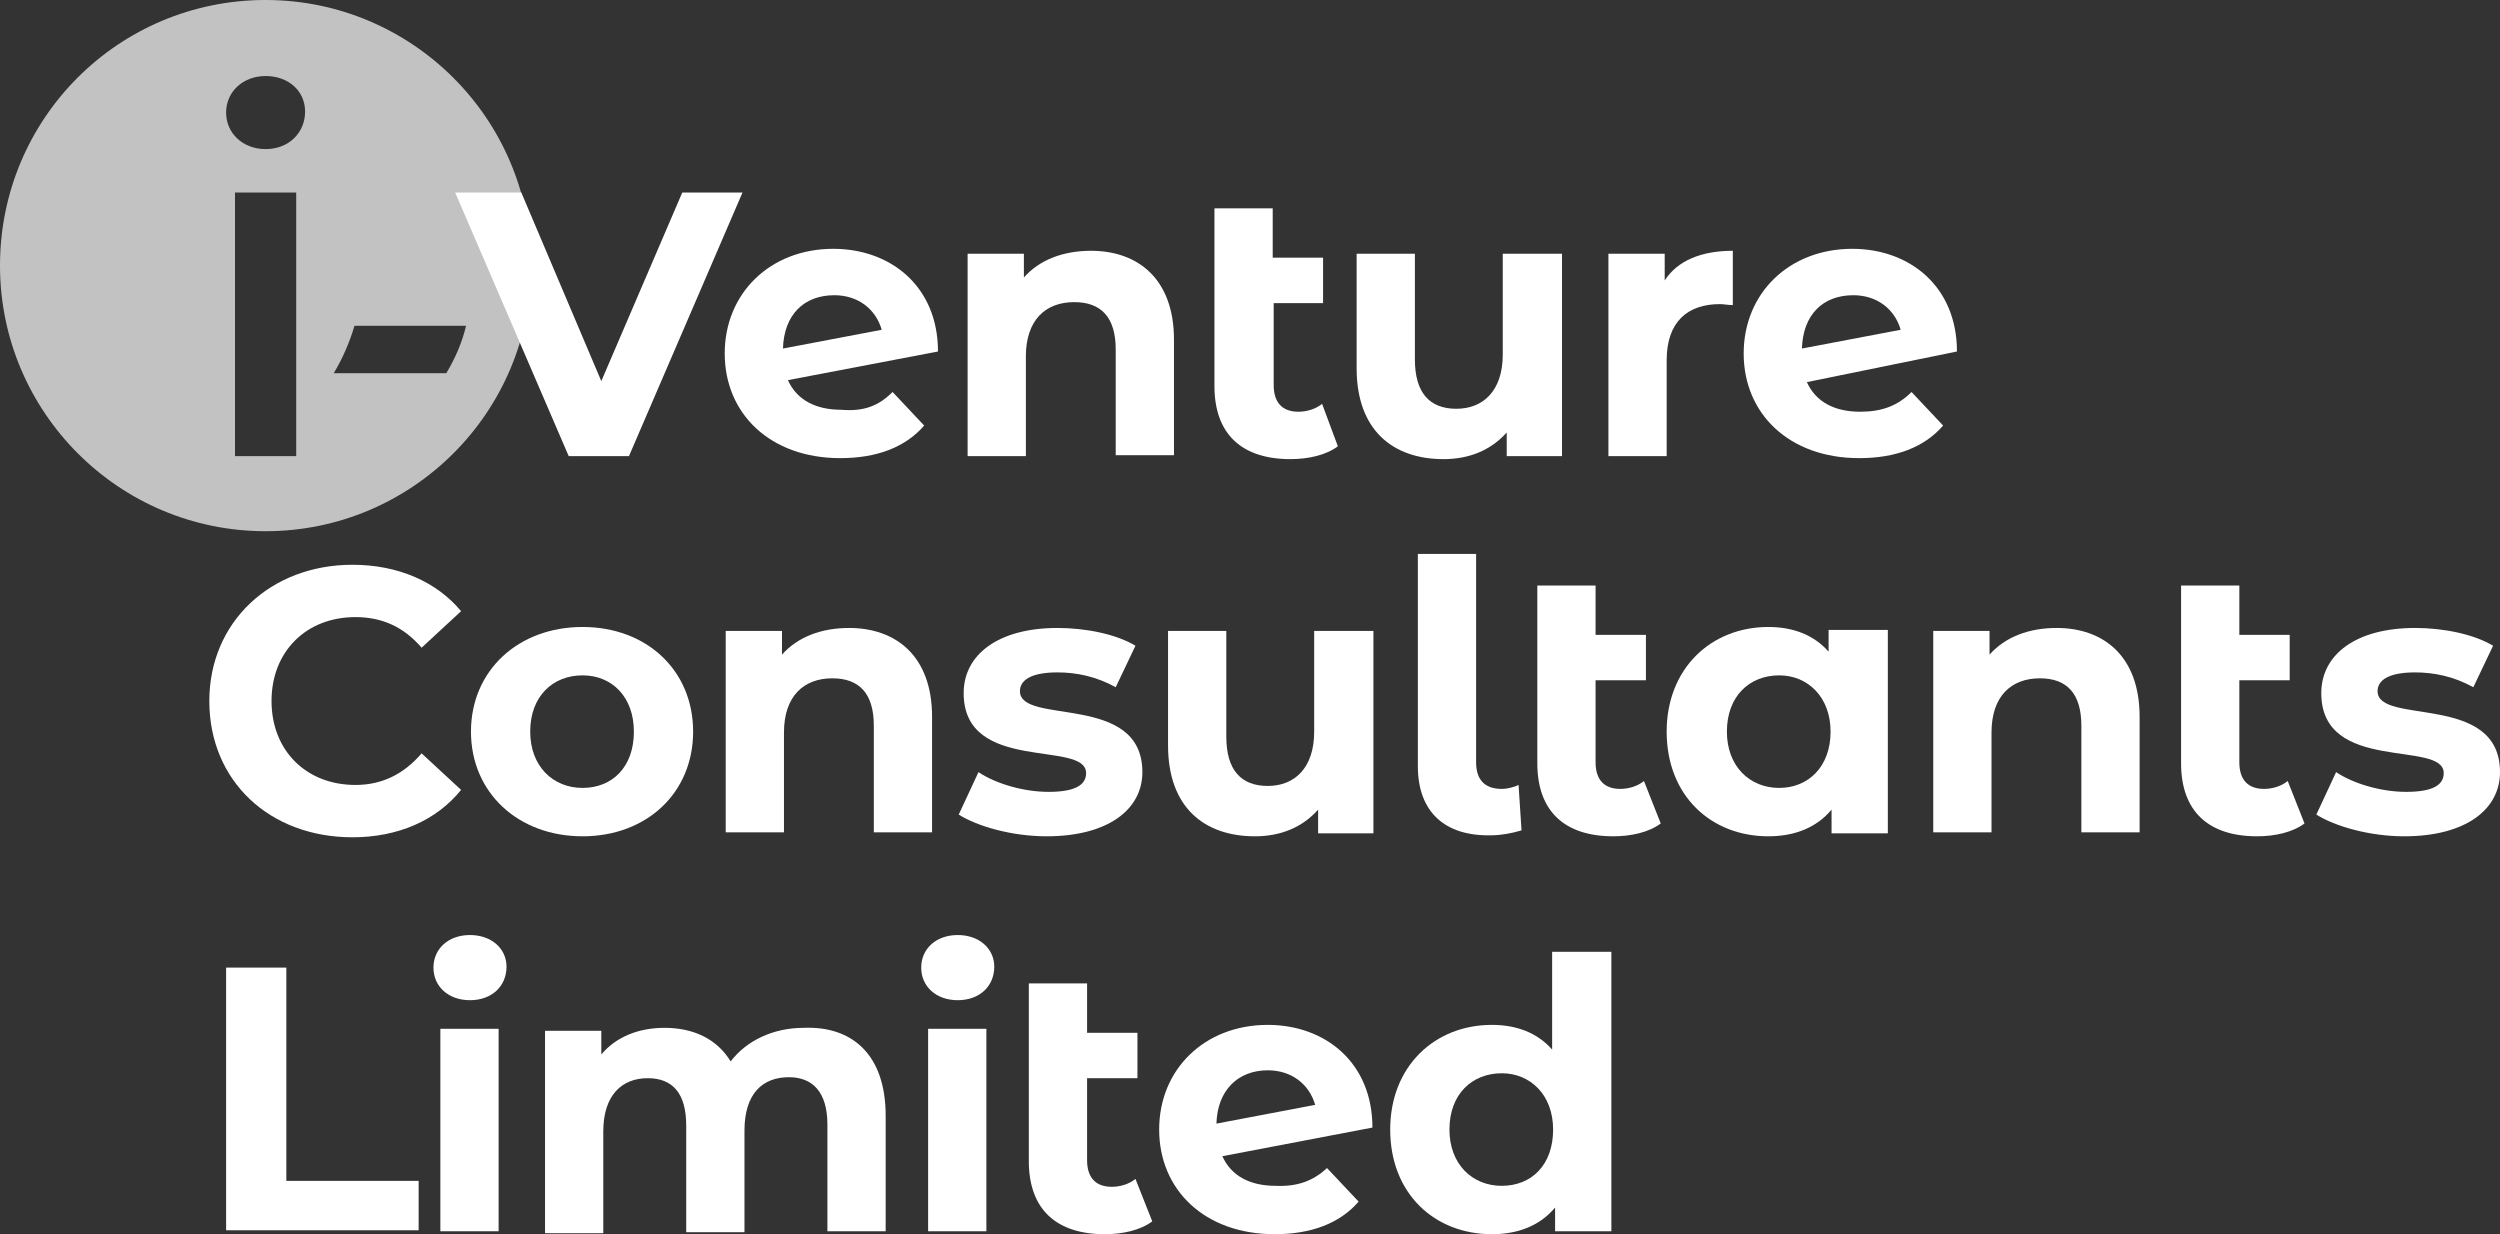 <!-- Generator: Adobe Illustrator 25.2.1, SVG Export Plug-In  -->
<svg version="1.1" xmlns="http://www.w3.org/2000/svg" xmlns:xlink="http://www.w3.org/1999/xlink" x="0px" y="0px" width="253.2px"
	 height="125px" viewBox="0 0 253.2 125" style="overflow:visible;enable-background:new 0 0 253.2 125;" xml:space="preserve">
<rect x="0" y="0" width="253.2" height="125" fill="#333333" stroke="none"/>
<style type="text/css">
	.st0{opacity:0.7;fill:#FFFFFF;}
	.st1{fill:#FFFFFF;}
</style>
<defs>
</defs>
<g>
	<path class="st0" d="M26.9,0C12,0,0,12,0,26.9c0,14.8,12,26.9,26.9,26.9c14.8,0,26.9-12,26.9-26.9C53.8,12,41.7,0,26.9,0z M30,46.2
		h-6.2V19.5H30V46.2z M26.9,15.1c-2.3,0-4-1.6-4-3.7c0-2.1,1.7-3.7,4-3.7s4,1.5,4,3.6C30.9,13.4,29.3,15.1,26.9,15.1z M45.2,37.8
		h-3.4h-1.3h-4.1h-2.6c0.9-1.5,1.6-3.1,2.1-4.8h0.5h4.1h1.3h5.4h0C46.8,34.7,46.1,36.3,45.2,37.8z"/>
	<g>
		<path class="st1" d="M75.2,19.5L63.7,46.2h-6.1L46.1,19.5h6.7l8.1,19.1l8.2-19.1H75.2z"/>
		<path class="st1" d="M90.4,39.7l3.2,3.4c-1.9,2.2-4.8,3.3-8.5,3.3c-7.1,0-11.7-4.5-11.7-10.6c0-6.1,4.6-10.6,11-10.6
			c5.8,0,10.6,3.8,10.6,10.4l-15.2,2.9c0.9,2,2.8,3,5.4,3C87.5,41.7,89,41.1,90.4,39.7z M79.3,35.3l10-1.9c-0.6-2.1-2.4-3.5-4.8-3.5
			C81.4,29.9,79.4,31.9,79.3,35.3z"/>
		<path class="st1" d="M118.9,34.4v11.7h-5.9V35.4c0-3.3-1.5-4.8-4.2-4.8c-2.9,0-4.9,1.8-4.9,5.5v10.1h-5.9V25.7h5.7v2.4
			c1.6-1.8,4-2.7,6.8-2.7C115.2,25.4,118.9,28.2,118.9,34.4z"/>
		<path class="st1" d="M135.5,45.2c-1.2,0.9-3,1.3-4.8,1.3c-4.9,0-7.7-2.5-7.7-7.4v-18h5.9v5h5.1v4.6H129v8.3c0,1.8,0.9,2.7,2.5,2.7
			c0.9,0,1.8-0.3,2.4-0.8L135.5,45.2z"/>
		<path class="st1" d="M158.2,25.7v20.5h-5.6v-2.4c-1.6,1.8-3.8,2.7-6.4,2.7c-5.1,0-8.8-2.9-8.8-9.2V25.7h5.9v10.7
			c0,3.4,1.5,5,4.2,5c2.7,0,4.7-1.8,4.7-5.5V25.7H158.2z"/>
		<path class="st1" d="M175.5,25.4v5.5c-0.5,0-0.9-0.1-1.3-0.1c-3.3,0-5.4,1.8-5.4,5.7v9.7h-5.9V25.7h5.7v2.7
			C169.9,26.4,172.3,25.4,175.5,25.4z"/>
		<path class="st1" d="M193.6,39.7l3.2,3.4c-1.9,2.2-4.8,3.3-8.5,3.3c-7.1,0-11.7-4.5-11.7-10.6c0-6.1,4.6-10.6,11-10.6
			c5.8,0,10.6,3.8,10.6,10.4L183,38.7c0.9,2,2.8,3,5.4,3C190.6,41.7,192.2,41.1,193.6,39.7z M182.5,35.3l10-1.9
			c-0.6-2.1-2.4-3.5-4.8-3.5C184.6,29.9,182.6,31.9,182.5,35.3z"/>
		<path class="st1" d="M21.2,71c0-8,6.2-13.8,14.5-13.8c4.6,0,8.5,1.7,11,4.7l-4,3.7c-1.8-2.1-4-3.1-6.7-3.1c-5,0-8.5,3.5-8.5,8.5
			c0,5,3.5,8.5,8.5,8.5c2.7,0,4.9-1.1,6.7-3.2l4,3.7c-2.5,3.1-6.4,4.8-11,4.8C27.3,84.8,21.2,79.1,21.2,71z"/>
		<path class="st1" d="M47.7,74.1c0-6.2,4.8-10.6,11.3-10.6s11.2,4.4,11.2,10.6c0,6.2-4.7,10.6-11.2,10.6S47.7,80.3,47.7,74.1z
			 M64.2,74.1c0-3.5-2.2-5.7-5.2-5.7s-5.3,2.1-5.3,5.7c0,3.5,2.3,5.7,5.3,5.7S64.2,77.7,64.2,74.1z"/>
		<path class="st1" d="M94.4,72.6v11.7h-5.9V73.5c0-3.3-1.5-4.8-4.2-4.8c-2.9,0-4.9,1.8-4.9,5.5v10.1h-5.9V63.9h5.7v2.4
			c1.6-1.8,4-2.7,6.8-2.7C90.7,63.6,94.4,66.4,94.4,72.6z"/>
		<path class="st1" d="M97.1,82.5l2-4.3c1.8,1.2,4.6,2,7.1,2c2.7,0,3.8-0.7,3.8-1.9c0-3.4-12.4,0.1-12.4-8.1c0-3.9,3.5-6.6,9.5-6.6
			c2.8,0,5.9,0.6,7.9,1.8l-2,4.2c-2-1.1-4-1.5-5.9-1.5c-2.7,0-3.8,0.8-3.8,1.9c0,3.5,12.4,0.1,12.4,8.2c0,3.8-3.5,6.5-9.7,6.5
			C102.5,84.7,99,83.7,97.1,82.5z"/>
		<path class="st1" d="M139.1,63.9v20.5h-5.6v-2.4c-1.6,1.8-3.8,2.7-6.4,2.7c-5.1,0-8.8-2.9-8.8-9.2V63.9h5.9v10.7
			c0,3.4,1.5,5,4.2,5c2.7,0,4.7-1.8,4.7-5.5V63.9H139.1z"/>
		<path class="st1" d="M143.6,77.6V56.1h5.9v21.1c0,1.8,0.9,2.7,2.6,2.7c0.6,0,1.3-0.2,1.7-0.4l0.3,4.6c-1,0.3-2.1,0.5-3.1,0.5
			C146.3,84.7,143.6,82.2,143.6,77.6z"/>
		<path class="st1" d="M168.2,83.4c-1.2,0.9-3,1.3-4.8,1.3c-4.9,0-7.7-2.5-7.7-7.4v-18h5.9v5h5.1v4.6h-5.1v8.3
			c0,1.8,0.9,2.7,2.5,2.7c0.9,0,1.8-0.3,2.4-0.8L168.2,83.4z"/>
		<path class="st1" d="M191.2,63.9v20.5h-5.7V82c-1.5,1.8-3.7,2.7-6.4,2.7c-5.8,0-10.3-4.1-10.3-10.6c0-6.4,4.5-10.6,10.3-10.6
			c2.5,0,4.6,0.8,6.1,2.5v-2.2H191.2z M185.4,74.1c0-3.5-2.3-5.7-5.2-5.7c-3,0-5.3,2.1-5.3,5.7c0,3.5,2.3,5.7,5.3,5.7
			C183.1,79.8,185.4,77.7,185.4,74.1z"/>
		<path class="st1" d="M216.7,72.6v11.7h-5.9V73.5c0-3.3-1.5-4.8-4.2-4.8c-2.9,0-4.9,1.8-4.9,5.5v10.1h-5.9V63.9h5.7v2.4
			c1.6-1.8,4-2.7,6.8-2.7C213,63.6,216.7,66.4,216.7,72.6z"/>
		<path class="st1" d="M233.4,83.4c-1.2,0.9-3,1.3-4.8,1.3c-4.9,0-7.7-2.5-7.7-7.4v-18h5.9v5h5.1v4.6h-5.1v8.3
			c0,1.8,0.9,2.7,2.5,2.7c0.9,0,1.8-0.3,2.4-0.8L233.4,83.4z"/>
		<path class="st1" d="M234.6,82.5l2-4.3c1.8,1.2,4.6,2,7.1,2c2.7,0,3.8-0.7,3.8-1.9c0-3.4-12.4,0.1-12.4-8.1c0-3.9,3.5-6.6,9.5-6.6
			c2.8,0,5.9,0.6,7.9,1.8l-2,4.2c-2-1.1-4-1.5-5.9-1.5c-2.7,0-3.8,0.8-3.8,1.9c0,3.5,12.4,0.1,12.4,8.2c0,3.8-3.5,6.5-9.7,6.5
			C240,84.7,236.5,83.7,234.6,82.5z"/>
		<path class="st1" d="M22.9,98H29v21.6h13.4v5H22.9V98z"/>
		<path class="st1" d="M43.9,98c0-1.9,1.5-3.3,3.7-3.3c2.2,0,3.7,1.4,3.7,3.2c0,2-1.5,3.4-3.7,3.4C45.4,101.3,43.9,99.9,43.9,98z
			 M44.6,104.2h5.9v20.5h-5.9V104.2z"/>
		<path class="st1" d="M89.7,113v11.7h-5.9v-10.8c0-3.3-1.5-4.8-3.9-4.8c-2.7,0-4.5,1.7-4.5,5.4v10.3h-5.9v-10.8
			c0-3.3-1.4-4.8-3.9-4.8c-2.6,0-4.5,1.7-4.5,5.4v10.3h-5.9v-20.5h5.7v2.4c1.5-1.8,3.8-2.7,6.4-2.7c2.9,0,5.3,1.1,6.7,3.4
			c1.6-2.1,4.3-3.4,7.4-3.4C86.2,103.9,89.7,106.7,89.7,113z"/>
		<path class="st1" d="M93.3,98c0-1.9,1.5-3.3,3.7-3.3c2.2,0,3.7,1.4,3.7,3.2c0,2-1.5,3.4-3.7,3.4C94.8,101.3,93.3,99.9,93.3,98z
			 M94,104.2h5.9v20.5H94V104.2z"/>
		<path class="st1" d="M116.7,123.7c-1.2,0.9-3,1.3-4.8,1.3c-4.9,0-7.7-2.5-7.7-7.4v-18h5.9v5h5.1v4.6h-5.1v8.3
			c0,1.8,0.9,2.7,2.5,2.7c0.9,0,1.8-0.3,2.4-0.8L116.7,123.7z"/>
		<path class="st1" d="M134.4,118.3l3.2,3.4c-1.9,2.2-4.8,3.3-8.5,3.3c-7.1,0-11.7-4.5-11.7-10.6c0-6.1,4.6-10.6,11-10.6
			c5.8,0,10.6,3.8,10.6,10.4l-15.2,2.9c0.9,2,2.8,3,5.4,3C131.4,120.2,133,119.6,134.4,118.3z M123.2,113.8l10-1.9
			c-0.6-2.1-2.4-3.5-4.8-3.5C125.4,108.4,123.3,110.4,123.2,113.8z"/>
		<path class="st1" d="M163.2,96.4v28.3h-5.7v-2.4c-1.5,1.8-3.7,2.7-6.4,2.7c-5.8,0-10.3-4.1-10.3-10.6c0-6.4,4.5-10.6,10.3-10.6
			c2.5,0,4.6,0.8,6.1,2.5v-9.9H163.2z M157.3,114.4c0-3.5-2.3-5.7-5.2-5.7c-3,0-5.3,2.1-5.3,5.7c0,3.5,2.3,5.7,5.3,5.7
			C155.1,120.1,157.3,118,157.3,114.4z"/>
	</g>
</g>
</svg>
